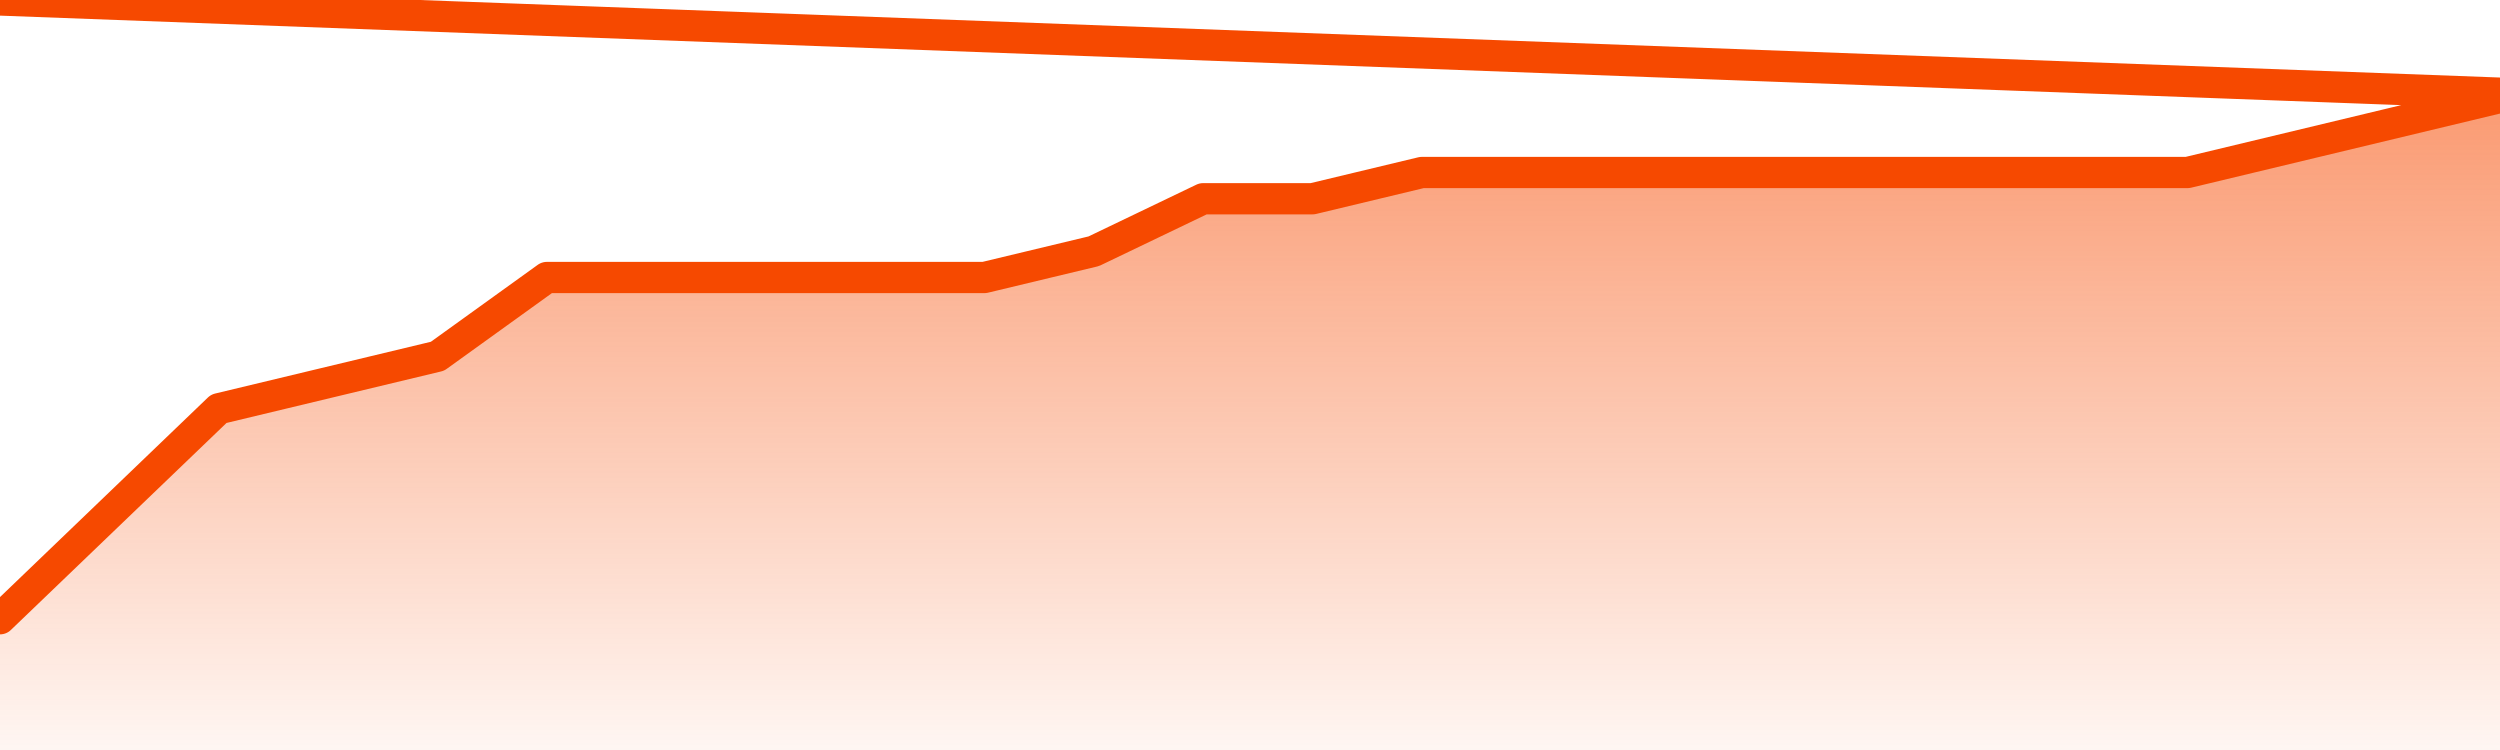       <svg
        version="1.1"
        xmlns="http://www.w3.org/2000/svg"
        width="80"
        height="24"
        viewBox="0 0 80 24">
        <defs>
          <linearGradient x1=".5" x2=".5" y2="1" id="gradient">
            <stop offset="0" stop-color="#F64900"/>
            <stop offset="1" stop-color="#f64900" stop-opacity="0"/>
          </linearGradient>
        </defs>
        <path
          fill="url(#gradient)"
          fill-opacity="0.56"
          stroke="none"
          d="M 0,26 0.0,19.8 3.5,16.44 7.0,13.08 10.5,12.24 14.0,11.4 17.5,8.88 21.0,8.88 24.5,8.88 28.0,8.88 31.5,8.88 35.0,8.04 38.5,6.36 42.0,6.36 45.5,5.52 49.0,5.52 52.5,5.52 56.0,5.52 59.5,5.52 63.0,5.52 66.5,5.52 70.0,5.52 73.5,4.68 77.0,3.84 80.5,3.0 82,26 Z"
        />
        <path
          fill="none"
          stroke="#F64900"
          stroke-width="1"
          stroke-linejoin="round"
          stroke-linecap="round"
          d="M 0.0,19.8 3.5,16.44 7.0,13.08 10.5,12.24 14.0,11.4 17.5,8.88 21.0,8.88 24.5,8.88 28.0,8.88 31.5,8.88 35.0,8.04 38.5,6.36 42.0,6.36 45.5,5.52 49.0,5.52 52.5,5.52 56.0,5.52 59.5,5.52 63.0,5.52 66.5,5.52 70.0,5.52 73.5,4.68 77.0,3.84 80.5,3.0.join(' ') }"
        />
      </svg>

